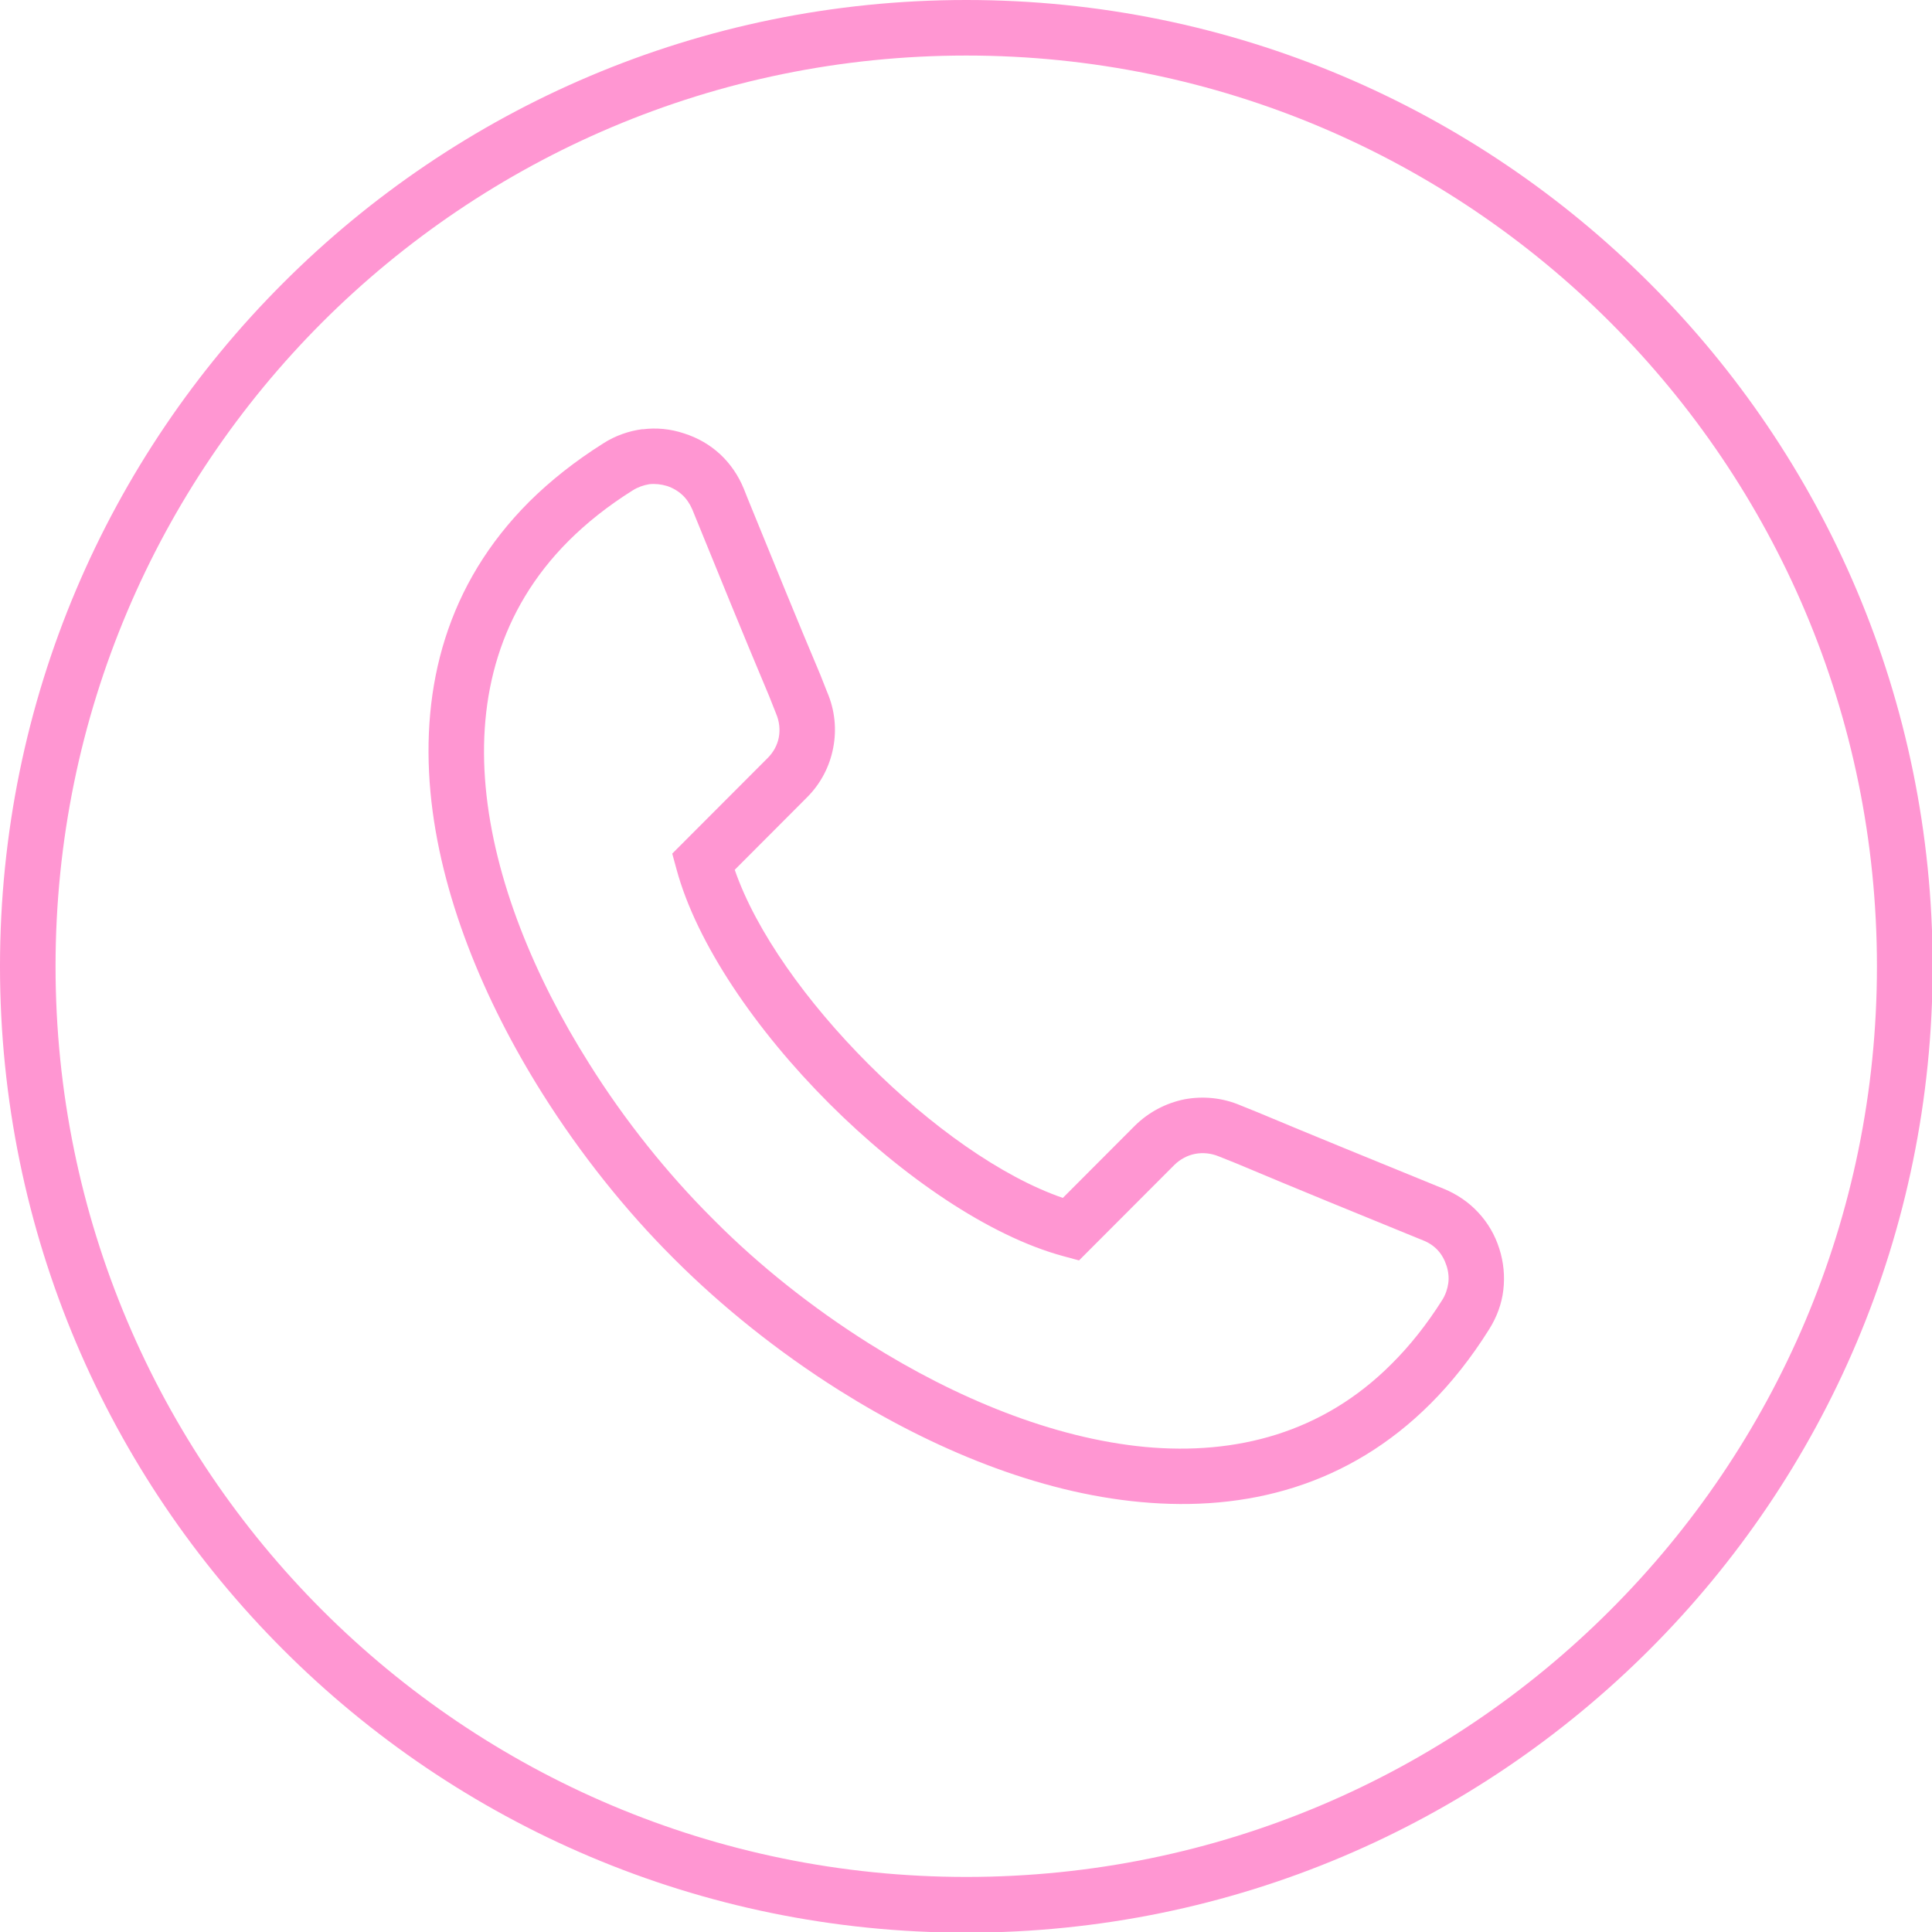 <?xml version="1.0" encoding="UTF-8" standalone="no"?><svg xmlns="http://www.w3.org/2000/svg" xmlns:xlink="http://www.w3.org/1999/xlink" clip-rule="evenodd" fill="#ff96d2" fill-rule="evenodd" height="119.3" image-rendering="optimizeQuality" preserveAspectRatio="xMidYMid meet" shape-rendering="geometricPrecision" text-rendering="geometricPrecision" version="1" viewBox="0.0 0.0 119.3 119.3" width="119.3" zoomAndPan="magnify"><g><g fill-rule="nonzero" id="change1_1"><path d="M59.67 0c16.48,0 31.39,6.68 42.19,17.48 10.8,10.79 17.48,25.71 17.48,42.19 0,16.47 -6.68,31.39 -17.48,42.19 -10.8,10.8 -25.71,17.48 -42.19,17.48 -16.48,0 -31.4,-6.68 -42.19,-17.48 -10.8,-10.8 -17.48,-25.72 -17.48,-42.19 0,-16.48 6.68,-31.4 17.48,-42.19 10.79,-10.8 25.71,-17.48 42.19,-17.48zm39.76 19.9c-10.17,-10.17 -24.23,-16.47 -39.76,-16.47 -15.53,0 -29.59,6.3 -39.77,16.47 -10.17,10.18 -16.47,24.24 -16.47,39.77 0,15.53 6.3,29.59 16.47,39.76 10.18,10.18 24.24,16.47 39.77,16.47 15.53,0 29.59,-6.29 39.76,-16.47 10.18,-10.17 16.47,-24.23 16.47,-39.76 0,-15.53 -6.29,-29.59 -16.47,-39.77z"/><path d="M45.37 53.71c1.31,3.8 4.46,8.2 8.26,12 3.8,3.8 8.19,6.95 12,8.26l4.44 -4.45c0.87,-0.86 1.94,-1.41 3.08,-1.64 1.14,-0.21 2.34,-0.1 3.46,0.38l1.04 0.42c3.34,1.4 7.22,2.98 11.09,4.56l0.42 0.17c0.82,0.34 1.54,0.83 2.12,1.46 0.59,0.63 1.03,1.38 1.3,2.23 0.27,0.84 0.35,1.71 0.25,2.56l0 0c-0.1,0.85 -0.4,1.67 -0.88,2.43 -1.11,1.77 -2.32,3.29 -3.6,4.57 -5.08,5.09 -11.4,6.7 -17.92,6.09 -6.34,-0.58 -12.85,-3.28 -18.58,-6.88 -3.82,-2.4 -7.29,-5.21 -10.13,-8.04l-0.21 -0.21c-2.84,-2.84 -5.64,-6.31 -8.04,-10.13 -3.6,-5.73 -6.3,-12.25 -6.89,-18.58 -0.6,-6.53 1.01,-12.84 6.1,-17.93 1.29,-1.28 2.81,-2.49 4.57,-3.6 0.75,-0.48 1.58,-0.77 2.43,-0.88l0 0.01c0.84,-0.11 1.71,-0.03 2.55,0.25 0.86,0.27 1.61,0.71 2.24,1.29 0.62,0.58 1.12,1.3 1.46,2.13l0.23 0.58c1.56,3.82 3.11,7.64 4.5,10.92 0.01,0.02 0.37,0.93 0.41,1.04 0.49,1.13 0.6,2.33 0.38,3.46 -0.22,1.15 -0.77,2.22 -1.64,3.08l-4.44 4.45zm5.83 14.43c-4.5,-4.5 -8.19,-9.87 -9.43,-14.48l-0.26 -0.95 5.87 -5.88c0.38,-0.37 0.62,-0.82 0.71,-1.29 0.09,-0.48 0.04,-0.99 -0.17,-1.48l-0.42 -1.06c-1.67,-3.97 -3.09,-7.46 -4.51,-10.95l-0.24 -0.59c-0.15,-0.35 -0.36,-0.66 -0.62,-0.9 -0.26,-0.24 -0.58,-0.43 -0.94,-0.55 -0.37,-0.11 -0.74,-0.15 -1.1,-0.11 -0.36,0.06 -0.7,0.18 -1.02,0.38 -1.53,0.96 -2.85,2.01 -3.97,3.13 -4.27,4.28 -5.62,9.63 -5.11,15.19 0.53,5.75 3.03,11.75 6.38,17.06 2.24,3.58 4.88,6.84 7.57,9.53l0.21 0.21c2.68,2.69 5.95,5.32 9.53,7.57 5.31,3.34 11.31,5.84 17.05,6.38 5.56,0.51 10.92,-0.84 15.19,-5.12 1.13,-1.12 2.18,-2.44 3.14,-3.96 0.2,-0.32 0.32,-0.67 0.37,-1.03 0.05,-0.35 0.01,-0.72 -0.11,-1.09 -0.12,-0.37 -0.3,-0.69 -0.54,-0.95 -0.24,-0.26 -0.55,-0.47 -0.91,-0.61l-0.42 -0.17c-3.55,-1.45 -7.09,-2.89 -11.13,-4.59l-1.05 -0.42c-0.48,-0.2 -0.99,-0.25 -1.47,-0.16 -0.47,0.09 -0.93,0.33 -1.3,0.7l-5.87 5.88 -0.96 -0.26c-4.6,-1.24 -9.98,-4.94 -14.47,-9.43z"/></g></g></svg>